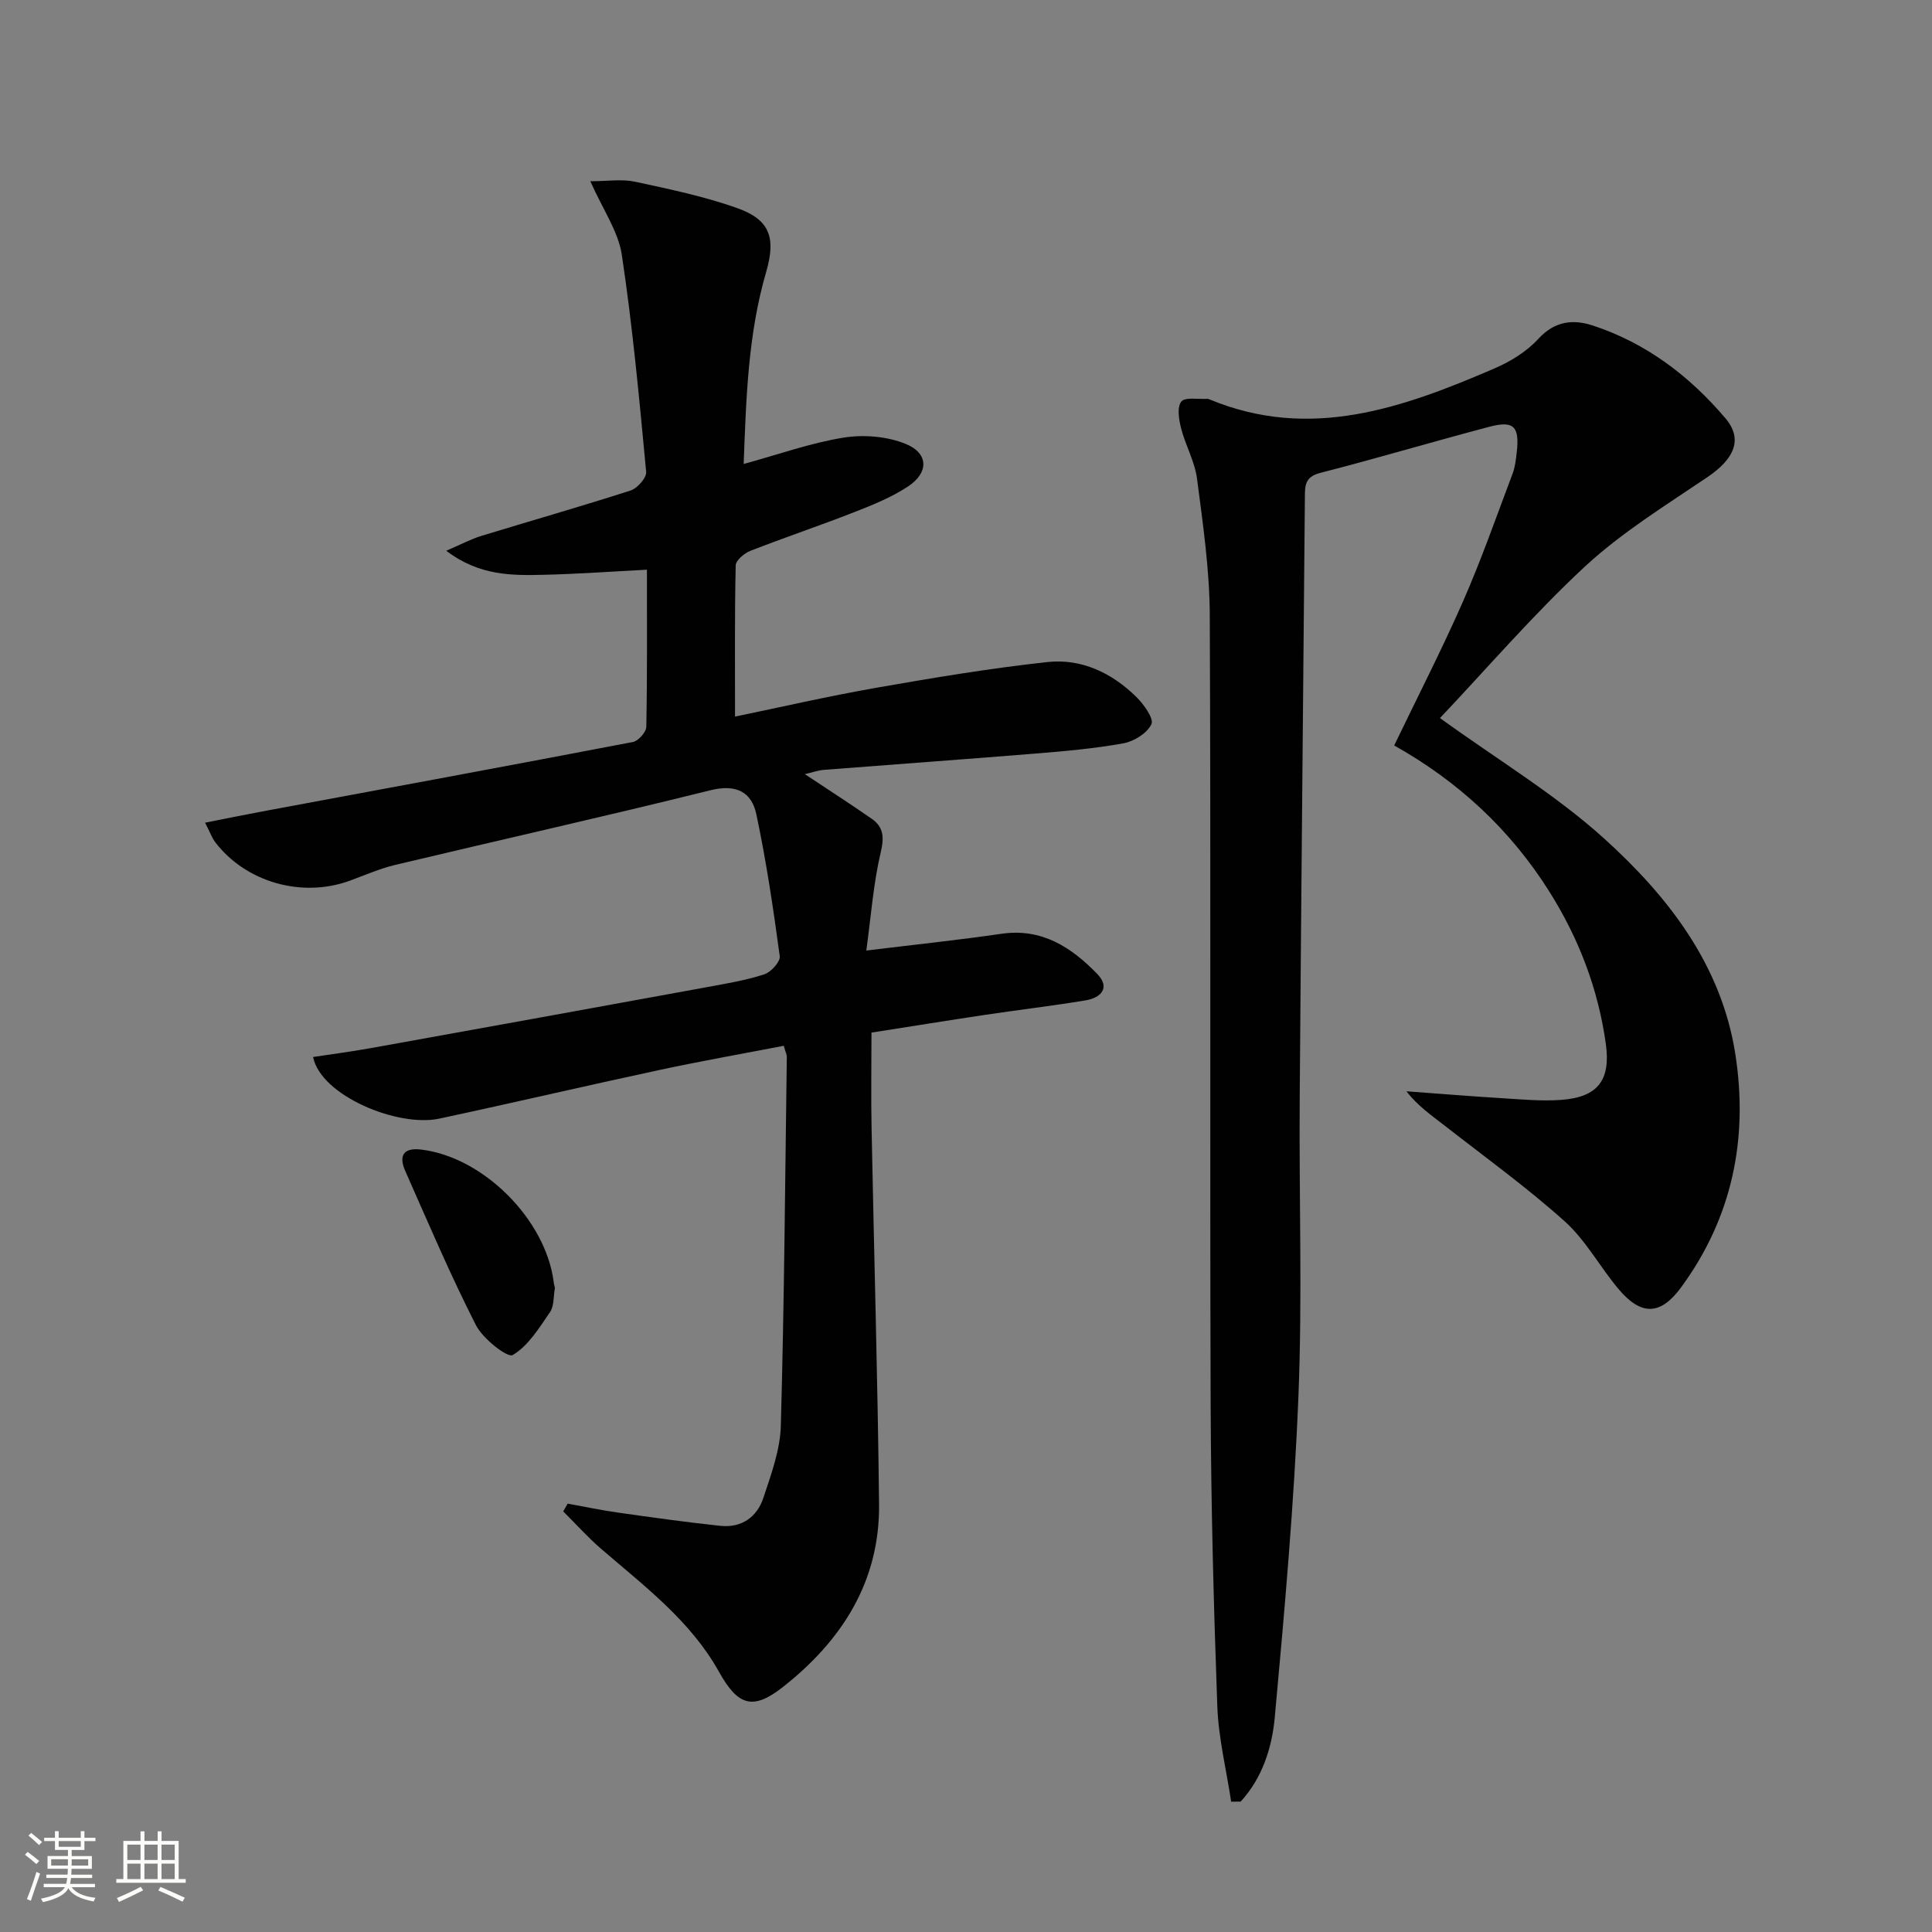 <svg enable-background="new 0 0 400 400" viewBox="0 0 400 400" xmlns="http://www.w3.org/2000/svg"><rect x="0" y="0" width="400" height="400" fill="#808080" stroke="none"/><path d="m5.17 384 .55-.58c.85.61 1.65 1.24 2.4 1.87l-.59.64c-.83-.73-1.62-1.38-2.36-1.93m1.22 9.53-.82-.34c.71-1.76 1.37-3.64 1.98-5.63.24.13.5.25.76.36-.6 1.67-1.24 3.54-1.92 5.61m-.5-13.5.57-.54c.56.44 1.31 1.06 2.26 1.87l-.64.64c-.68-.66-1.41-1.32-2.19-1.97m3.25.46h2.24v-1.36h.77v1.36h4.57v-1.36h.76v1.36h2.28v.69h-2.28v1.84h-2.64v1.26h4.18v2.64h-4.21c0 .45-.02.86-.05 1.21h4.32v.69h-4.38c-.04.34-.1.75-.19 1.22h5.15v.69h-4.82c.87 1.19 2.51 1.92 4.93 2.19-.17.31-.3.57-.37.76-2.77-.49-4.52-1.41-5.26-2.76-.56 1.26-2.3 2.23-5.24 2.9-.12-.24-.26-.48-.43-.72 2.73-.55 4.38-1.34 4.96-2.38h-4.38v-.69h4.65c.1-.38.17-.79.21-1.22h-4.32v-.69h4.4c.03-.34.05-.75.05-1.21h-4.2v-2.64h4.23v-1.26h-2.69v-1.84h-2.24zm1.46 4.46v1.29h3.45c.01-.4.02-.57.01-.53v-.32-.45h-3.46zm1.55-2.59h4.57v-1.19h-4.57zm6.11 2.59h-3.42v.77c-.01.19-.01.37-.02.53h3.44z" fill="#fbfcfa"/><path d="m32.63 379.16h.82v1.98h3.54v7.89h1.46v.78h-14.37v-.78h1.46v-7.89h3.55v-1.98h.82v1.98h2.73v-1.98zm-3.49 11.48.5.73c-1.61.82-3.28 1.63-5 2.41-.13-.27-.28-.55-.44-.82 1.75-.72 3.4-1.49 4.94-2.32m-2.78-5.55h2.73v-3.18h-2.73zm0 3.95h2.73v-3.2h-2.73zm3.54-3.95h2.73v-3.18h-2.73zm0 3.95h2.73v-3.2h-2.73zm7.89 4.68c-1.84-.92-3.51-1.7-5.02-2.32l.45-.73c1.89.8 3.57 1.55 5.04 2.23zm-1.62-11.81h-2.73v3.18h2.73zm-2.73 7.13h2.73v-3.2h-2.73z" fill="#fbfcfa"/><g fill="#010102"><path d="m153.97 96.06c7.3-2 13.91-4.37 20.72-5.46 4.16-.66 9.02-.26 12.88 1.33 4.7 1.94 4.74 5.93.44 8.78-3.41 2.26-7.33 3.83-11.16 5.33-7.11 2.79-14.36 5.22-21.48 8-1.26.49-3.02 1.96-3.05 3.01-.23 10.28-.14 20.57-.14 31.31 9.29-1.91 19.24-4.21 29.28-5.97 11.75-2.06 23.55-4.03 35.4-5.32 7.07-.77 13.4 2.27 18.46 7.28 1.52 1.51 3.61 4.43 3.07 5.58-.88 1.86-3.58 3.56-5.77 3.96-6.03 1.1-12.17 1.63-18.29 2.13-14.58 1.19-29.18 2.23-43.76 3.37-1.25.1-2.47.55-3.93.89 4.8 3.19 9.37 6.13 13.83 9.23 2.43 1.7 2.63 3.76 1.89 6.89-1.54 6.5-2.02 13.26-3 20.4 10.21-1.25 19.12-2.18 27.97-3.47 8.37-1.22 14.48 2.79 19.82 8.29 2.8 2.88.81 4.97-2.42 5.5-6.87 1.14-13.79 1.95-20.67 2.98-7.87 1.18-15.72 2.45-23.63 3.69 0 6.87-.11 13.33.02 19.78.5 25.95 1.27 51.89 1.55 77.84.17 16.02-7.69 28.25-19.91 37.87-6.21 4.89-9.31 3.89-13.22-3.13-5.9-10.59-15.44-17.74-24.38-25.45-2.79-2.4-5.26-5.18-7.88-7.78.31-.54.61-1.07.92-1.61 3.49.63 6.96 1.37 10.46 1.86 7.04 1 14.09 1.99 21.16 2.74 4.36.46 7.58-1.8 8.9-5.8 1.61-4.85 3.47-9.9 3.61-14.9.71-25.46.89-50.93 1.24-76.4.01-.46-.25-.93-.63-2.29-8.55 1.65-17.13 3.16-25.65 4.99-15.25 3.27-30.43 6.83-45.68 10.09-8.58 1.84-24.53-4.75-26.12-12.76 3.94-.6 7.89-1.11 11.8-1.81 23.34-4.2 46.67-8.43 70-12.7 3.91-.72 7.87-1.38 11.63-2.61 1.38-.45 3.34-2.62 3.19-3.75-1.33-9.83-2.79-19.66-4.84-29.36-.99-4.68-4.21-6.31-9.49-5-21.72 5.39-43.56 10.28-65.33 15.47-3.21.77-6.28 2.14-9.41 3.28-9.87 3.58-21.43.31-27.77-7.94-.68-.88-1.06-2-2.14-4.09 4.31-.85 8.07-1.63 11.85-2.33 25.59-4.76 51.18-9.48 76.74-14.38 1.12-.22 2.74-2.04 2.76-3.15.21-10.63.13-21.26.13-32.52-7.33.38-14.23.88-21.14 1.05-6.7.16-13.49.28-20.41-4.97 3.16-1.36 5.12-2.42 7.21-3.06 10.32-3.16 20.7-6.11 30.96-9.42 1.4-.45 3.33-2.64 3.22-3.86-1.41-15.01-2.8-30.04-5.04-44.94-.73-4.84-3.9-9.31-6.52-15.23 3.61 0 6.51-.48 9.2.09 7.11 1.53 14.28 3.03 21.12 5.44 6.96 2.45 8.12 6.25 6.08 13.28-3.75 12.87-4.14 26.09-4.65 39.73z"/><path d="m298.13 148.67c12.05 8.71 23.86 15.8 33.89 24.85 13.32 12.02 24.4 26.25 27.27 44.77 2.7 17.4-.62 33.76-11.21 48.21-4.26 5.82-8.24 5.99-12.94.43-3.86-4.56-6.77-10.09-11.15-14.03-7.89-7.09-16.54-13.33-24.91-19.87-2.69-2.1-5.53-4.03-7.89-7.09 6.69.49 13.38 1.04 20.08 1.45 3.98.25 8 .62 11.96.33 7.59-.56 10.28-4.08 9.24-11.6-1.58-11.35-5.59-21.83-11.69-31.52-8.05-12.78-18.78-22.77-32.13-30.26 4.85-10.08 9.86-19.82 14.26-29.84 3.8-8.65 6.92-17.6 10.26-26.45.52-1.37.68-2.9.85-4.38.62-5.35-.58-6.65-5.63-5.32-11.71 3.08-23.32 6.56-35.06 9.56-3.24.83-3.15 2.73-3.17 5.15-.35 41.47-.77 82.95-1.07 124.42-.15 20.5.56 41.02-.26 61.49-.89 22.22-2.87 44.42-4.9 66.57-.57 6.28-2.58 12.58-7.06 17.46-.66.01-1.31.01-1.97.02-.99-6.59-2.63-13.16-2.87-19.78-.76-20.96-1.31-41.94-1.38-62.91-.18-54.33.06-108.66-.18-162.99-.04-9.42-1.42-18.86-2.64-28.23-.46-3.55-2.38-6.88-3.29-10.4-.46-1.81-.89-4.39.03-5.56.77-.99 3.5-.45 5.37-.58.16-.01.33.06.48.12 20.86 8.66 40.07 1.75 59.06-6.44 3.29-1.42 6.61-3.47 9-6.08 3.39-3.7 7.19-4.13 11.31-2.77 11.04 3.63 20.02 10.45 27.45 19.21 3.67 4.33 1.85 8.4-3.77 12.2-8.65 5.85-17.68 11.41-25.29 18.45-10.71 9.94-20.28 21.09-30.05 31.41z"/><path d="m114.89 266.66c-.33 1.79-.15 3.75-1.01 4.99-2.26 3.28-4.51 7.01-7.74 8.9-1.06.62-6.17-3.37-7.6-6.18-5.31-10.43-9.9-21.23-14.64-31.94-1.33-3-.52-4.87 3.24-4.43 12.85 1.5 25.8 14.4 27.49 27.37.04.48.19.96.26 1.29z"/></g></svg>

